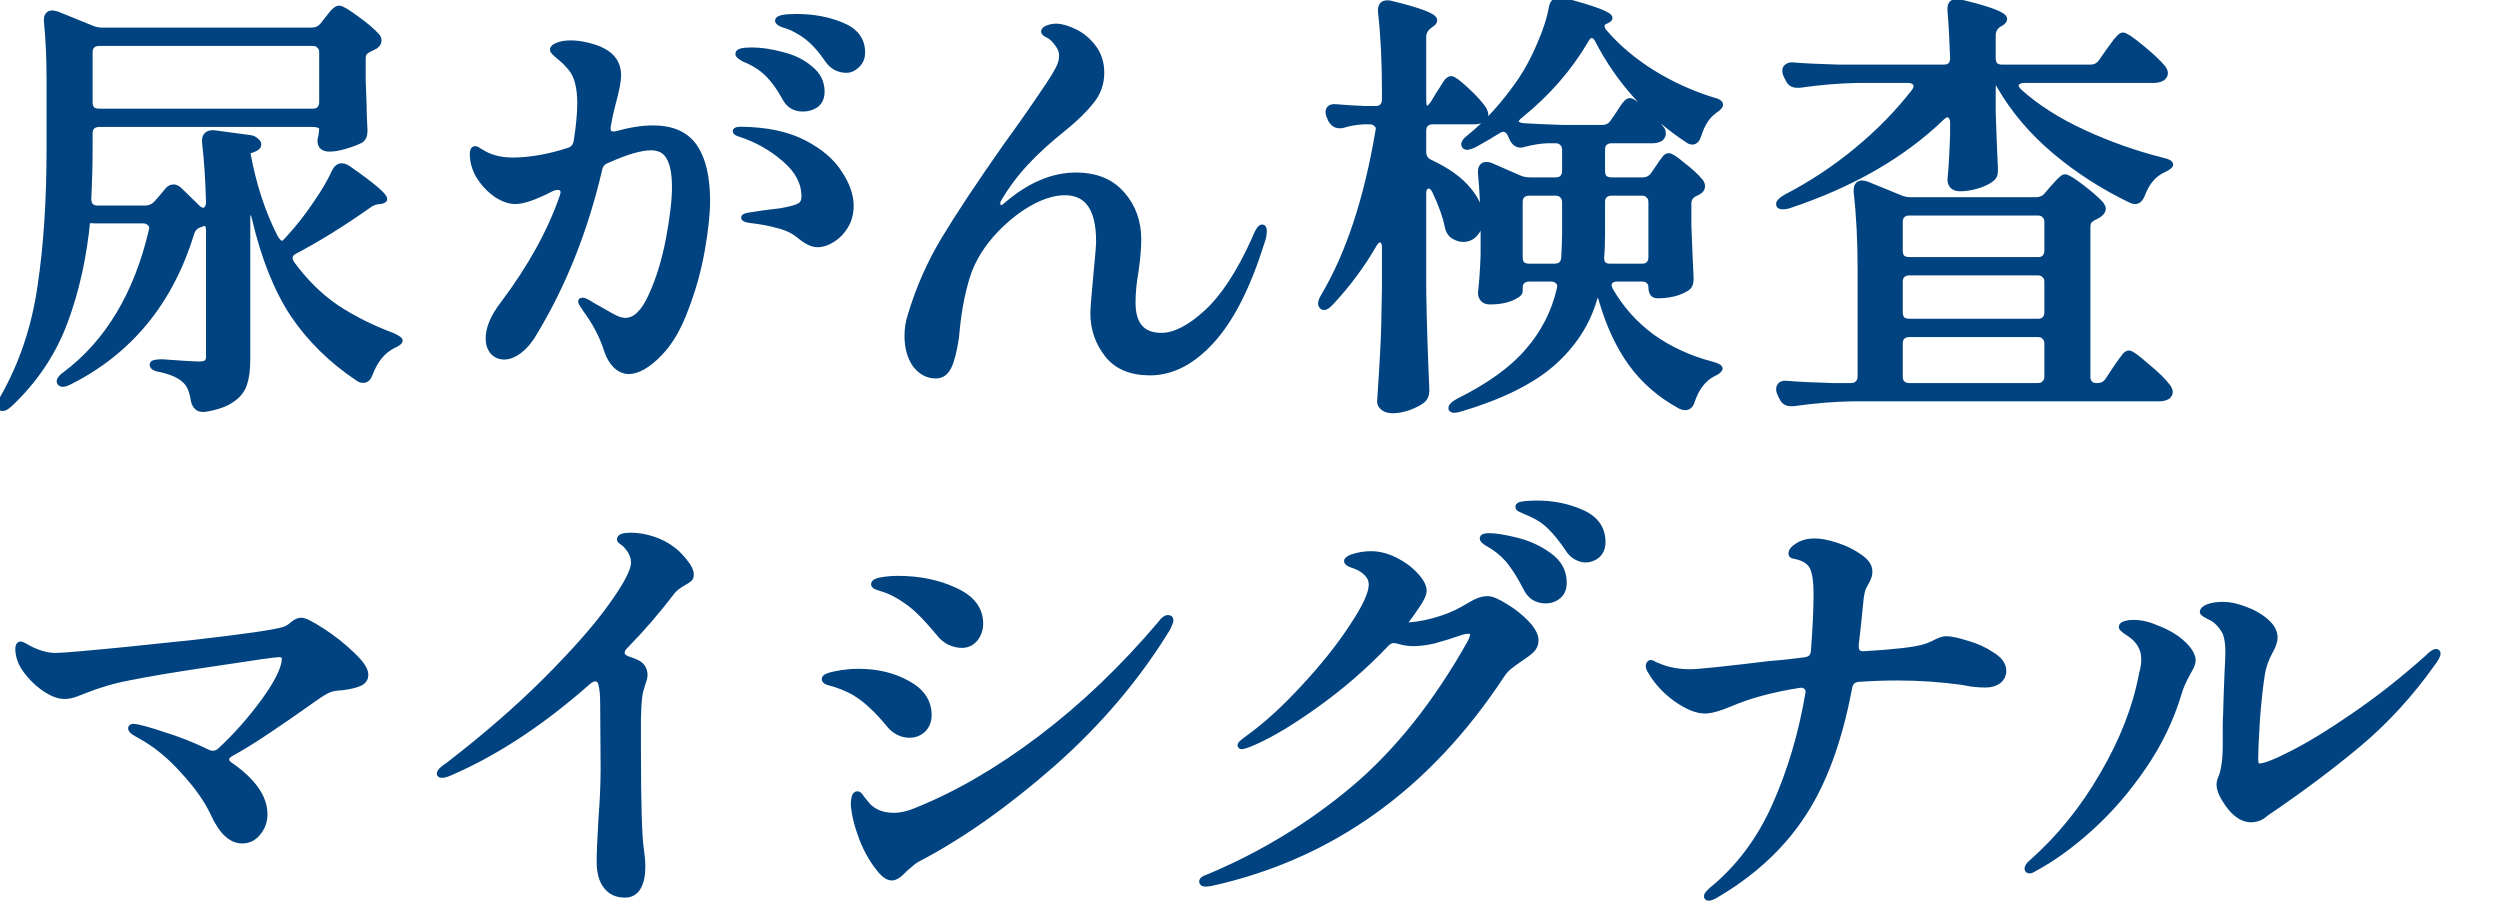 <svg width="440" height="159" viewBox="0 0 440 159" fill="none" xmlns="http://www.w3.org/2000/svg">
<g clip-path="url(#clip0_197_3090)">
<path d="M396.183 144.239C394.943 144.239 393.754 143.567 392.617 142.223C391.273 140.518 390.602 139.149 390.602 138.115C390.602 137.702 390.679 137.34 390.834 137.03C391.403 135.686 391.687 133.748 391.687 131.216V128.348C391.687 127.108 391.713 126.152 391.764 125.48C391.764 124.757 391.842 122.457 391.997 118.581C392.1 116.721 392.152 115.48 392.152 114.86C392.152 112.897 391.868 111.527 391.299 110.752C390.576 109.667 389.775 108.943 388.896 108.582C388.069 108.168 387.656 107.884 387.656 107.729C387.656 107.367 387.992 107.057 388.664 106.799C389.387 106.54 390.266 106.411 391.299 106.411C392.436 106.411 393.728 106.695 395.175 107.264C396.622 107.781 397.836 108.478 398.818 109.357C399.852 110.235 400.369 111.191 400.369 112.225C400.369 112.845 400.11 113.62 399.593 114.55C398.818 115.946 398.327 117.341 398.121 118.736C397.811 120.648 397.526 123.258 397.268 126.565C397.061 129.873 396.958 132.25 396.958 133.697C396.958 134.472 397.19 134.859 397.656 134.859C398.586 134.859 400.55 134.084 403.547 132.534C406.596 130.984 410.213 128.762 414.399 125.868C418.637 122.974 422.9 119.615 427.189 115.791C427.913 115.067 428.429 114.705 428.739 114.705C428.946 114.705 429.05 114.809 429.05 115.015C429.05 115.377 428.714 115.997 428.042 116.876C424.218 122.25 419.903 126.953 415.097 130.984C410.342 134.963 404.916 139.019 398.818 143.154C398.043 143.877 397.165 144.239 396.183 144.239ZM357.27 153.231C356.96 153.231 356.805 153.127 356.805 152.921C356.805 152.559 357.063 152.171 357.58 151.758C362.437 147.469 366.598 142.327 370.06 136.332C373.574 130.338 375.874 124.421 376.959 118.581C377.217 117.703 377.346 116.85 377.346 116.023C377.346 114.214 376.52 112.742 374.866 111.605C373.884 110.985 373.393 110.571 373.393 110.364C373.393 110.106 373.574 109.925 373.936 109.822C374.349 109.667 374.892 109.589 375.564 109.589C376.855 109.589 378.251 109.925 379.749 110.597C381.61 111.32 383.108 112.225 384.245 113.31C385.382 114.395 385.951 115.377 385.951 116.256C385.951 116.721 385.666 117.418 385.098 118.349C384.271 119.847 383.729 121.087 383.47 122.069C382.127 126.565 380.059 130.854 377.269 134.937C374.478 139.019 371.404 142.585 368.044 145.634C364.685 148.683 361.378 151.086 358.122 152.843C357.709 153.102 357.425 153.231 357.27 153.231Z" fill="#004380" stroke="#004380" stroke-width="0.973" stroke-linejoin="round"/>
<path d="M342.541 112.458C343.317 112.458 344.531 112.716 346.185 113.233C347.838 113.698 349.311 114.37 350.603 115.248C351.947 116.075 352.618 117.005 352.618 118.039C352.618 118.814 352.308 119.434 351.688 119.899C351.12 120.313 350.345 120.519 349.363 120.519C348.691 120.519 347.916 120.468 347.037 120.364C346.21 120.209 345.642 120.106 345.332 120.054C341.56 119.537 337.761 119.279 333.937 119.279C331.767 119.279 329.519 119.356 327.193 119.512C326.211 119.563 325.643 120.08 325.488 121.062C323.731 130.415 320.966 137.909 317.194 143.541C313.473 149.174 308.305 153.903 301.69 157.727C301.277 157.934 300.967 158.037 300.76 158.037C300.502 158.037 300.373 157.934 300.373 157.727C300.373 157.52 300.657 157.158 301.225 156.642C305.98 152.766 309.7 147.805 312.388 141.759C315.075 135.712 317.013 129.201 318.201 122.225L318.279 121.837C318.279 121.372 318.124 121.036 317.814 120.829C317.504 120.571 317.09 120.493 316.574 120.597C311.768 121.372 307.763 122.457 304.559 123.852C302.595 124.679 301.096 125.093 300.063 125.093C298.616 125.093 296.91 124.395 294.947 123C293.035 121.604 291.562 120.002 290.528 118.194C290.27 117.832 290.141 117.496 290.141 117.186C290.141 117.083 290.166 116.979 290.218 116.876C290.322 116.721 290.425 116.643 290.528 116.643C290.683 116.643 290.916 116.747 291.226 116.953C291.588 117.109 291.975 117.264 292.389 117.419C293.887 117.987 295.593 118.271 297.505 118.271C298.9 118.271 303.628 117.78 311.69 116.798C313.292 116.695 315.256 116.488 317.581 116.178C318.615 116.075 319.157 115.532 319.209 114.55C319.519 110.52 319.674 107.161 319.674 104.473C319.674 102.458 319.467 100.959 319.054 99.978C318.641 98.996 317.71 98.324 316.263 97.962C316.057 97.91 315.824 97.859 315.566 97.807C315.359 97.755 315.256 97.626 315.256 97.419C315.256 96.954 315.643 96.489 316.418 96.024C317.245 95.507 318.227 95.249 319.364 95.249C320.449 95.249 321.767 95.507 323.317 96.024C324.868 96.541 326.211 97.213 327.348 98.04C328.485 98.815 329.054 99.667 329.054 100.598C329.054 101.114 328.899 101.657 328.589 102.225C328.485 102.432 328.278 102.82 327.968 103.388C327.71 103.957 327.529 104.913 327.426 106.256C327.116 109.409 326.857 111.812 326.651 113.465V113.775C326.651 114.757 327.167 115.196 328.201 115.093C333.524 114.783 337.038 114.37 338.743 113.853C339.415 113.646 340.087 113.362 340.759 113C341.482 112.638 342.076 112.458 342.541 112.458Z" fill="#004380" stroke="#004380" stroke-width="0.973" stroke-linejoin="round"/>
<path d="M270.529 88.584C273.371 88.584 276.006 89.127 278.435 90.212C280.864 91.297 282.079 93.028 282.079 95.405C282.079 96.387 281.769 97.162 281.148 97.731C280.528 98.248 279.831 98.506 279.055 98.506C278.487 98.506 277.893 98.325 277.273 97.963C276.704 97.602 276.239 97.111 275.877 96.491C274.74 94.837 273.733 93.597 272.854 92.77C272.027 91.891 270.942 91.142 269.599 90.522C269.133 90.315 268.72 90.134 268.358 89.979C267.997 89.824 267.712 89.695 267.506 89.592C267.299 89.488 267.195 89.359 267.195 89.204C267.195 88.946 267.48 88.791 268.048 88.739C268.668 88.636 269.495 88.584 270.529 88.584ZM262.079 94.32C263.165 94.32 264.767 94.579 266.885 95.095C269.004 95.612 270.916 96.491 272.622 97.731C274.379 98.971 275.257 100.573 275.257 102.537C275.257 103.622 274.921 104.423 274.249 104.94C273.629 105.457 272.88 105.715 272.001 105.715C271.278 105.715 270.606 105.534 269.986 105.172C269.366 104.759 268.875 104.165 268.513 103.39C267.635 101.684 266.782 100.289 265.955 99.204C265.128 98.067 264.043 97.059 262.7 96.18C262.39 95.974 262.002 95.741 261.537 95.483C261.123 95.173 260.917 94.94 260.917 94.785C260.917 94.475 261.304 94.32 262.079 94.32ZM261.847 105.405C262.519 105.405 263.552 105.844 264.948 106.723C266.343 107.55 267.583 108.531 268.668 109.668C269.754 110.805 270.296 111.813 270.296 112.691C270.296 113.363 270.064 113.932 269.599 114.397C269.185 114.81 268.539 115.301 267.661 115.87C266.834 116.438 266.162 116.929 265.645 117.342C265.18 117.704 264.741 118.195 264.327 118.815C251.305 138.608 234.2 150.829 213.012 155.48L212.159 155.558C211.746 155.558 211.539 155.429 211.539 155.17C211.539 154.86 211.875 154.602 212.547 154.395C221.952 150.468 230.479 145.3 238.127 138.892C245.827 132.432 252.7 123.828 258.746 113.079C259.056 112.459 259.211 111.994 259.211 111.684C259.211 111.27 258.953 111.064 258.436 111.064C258.074 111.064 257.713 111.115 257.351 111.219C255.387 111.89 253.734 112.407 252.39 112.769C251.046 113.079 249.806 113.234 248.669 113.234C247.894 113.234 247.067 113.105 246.189 112.846C245.775 112.743 245.491 112.691 245.336 112.691C244.819 112.691 244.354 112.924 243.941 113.389C240.168 117.368 235.982 120.986 231.383 124.241C226.836 127.497 222.934 129.771 219.678 131.063C219.058 131.269 218.696 131.373 218.593 131.373C218.386 131.373 218.283 131.295 218.283 131.14C218.283 130.985 218.671 130.623 219.446 130.055C222.701 127.73 226.035 124.706 229.445 120.986C232.908 117.265 235.75 113.699 237.972 110.288C240.246 106.878 241.383 104.423 241.383 102.924C241.383 102.098 241.073 101.4 240.453 100.831C239.832 100.211 239.006 99.746 237.972 99.436C237.352 99.23 237.042 98.997 237.042 98.739C237.042 98.532 237.352 98.299 237.972 98.041C239.057 97.679 240.168 97.498 241.305 97.498C242.7 97.498 244.122 97.86 245.569 98.584C247.016 99.307 248.204 100.186 249.134 101.219C250.116 102.253 250.607 103.183 250.607 104.01C250.607 104.423 250.349 105.069 249.832 105.948C249.677 106.206 249.47 106.516 249.212 106.878C248.953 107.239 248.669 107.653 248.359 108.118C247.842 108.79 247.377 109.436 246.964 110.056H247.041C248.592 110.056 250.323 109.798 252.235 109.281C254.199 108.764 255.956 108.066 257.506 107.188C258.695 106.464 259.547 105.999 260.064 105.793C260.632 105.534 261.227 105.405 261.847 105.405Z" fill="#004380" stroke="#004380" stroke-width="0.973" stroke-linejoin="round"/>
<path d="M169.294 113.544C168.571 113.544 167.822 113.363 167.046 113.001C166.323 112.588 165.806 112.174 165.496 111.761C163.997 109.952 162.757 108.583 161.775 107.653C160.845 106.722 159.657 105.818 158.21 104.94C157.228 104.371 156.401 103.983 155.729 103.777C155.057 103.57 154.67 103.441 154.566 103.389C154.05 103.234 153.791 103.053 153.791 102.847C153.791 102.485 154.256 102.226 155.186 102.071C156.117 101.916 157.073 101.839 158.055 101.839C161.827 101.839 165.186 102.537 168.132 103.932C171.077 105.275 172.55 107.213 172.55 109.746C172.55 110.779 172.24 111.683 171.62 112.459C171 113.182 170.225 113.544 169.294 113.544ZM156.969 154.472C156.401 154.472 155.807 154.136 155.186 153.464C153.739 151.811 152.577 149.847 151.698 147.573C150.82 145.248 150.329 143.232 150.225 141.527C150.225 141.062 150.277 140.649 150.38 140.287C150.484 139.925 150.665 139.744 150.923 139.744C151.13 139.744 151.388 140.003 151.698 140.519C152.06 140.984 152.422 141.424 152.783 141.837C153.92 142.974 155.419 143.542 157.279 143.542C158.52 143.542 159.812 143.258 161.155 142.69C168.39 139.796 175.728 135.532 183.17 129.9C190.611 124.267 197.639 117.549 204.254 109.746C204.719 109.074 205.158 108.738 205.572 108.738C205.882 108.738 206.037 108.867 206.037 109.125C206.037 109.384 205.856 109.875 205.494 110.598C200.223 119.228 193.531 127.135 185.418 134.318C177.304 141.45 169.424 147.031 161.775 151.062C161.31 151.268 160.819 151.604 160.302 152.069C159.837 152.483 159.501 152.767 159.295 152.922C158.365 153.955 157.589 154.472 156.969 154.472ZM160.07 129.357C159.398 129.357 158.752 129.202 158.132 128.892C157.512 128.582 156.995 128.168 156.582 127.652C155.341 126.153 154.282 125.016 153.404 124.241C152.577 123.414 151.569 122.639 150.38 121.915C149.037 121.14 147.461 120.52 145.652 120.055C145.29 119.9 145.109 119.719 145.109 119.512C145.109 119.151 145.807 118.841 147.202 118.582C148.598 118.324 149.89 118.195 151.078 118.195C154.385 118.195 157.279 118.892 159.76 120.288C162.24 121.631 163.481 123.492 163.481 125.869C163.481 126.902 163.145 127.755 162.473 128.427C161.801 129.047 161 129.357 160.07 129.357Z" fill="#004380" stroke="#004380" stroke-width="0.973" stroke-linejoin="round"/>
<path d="M118.52 96.799C119.296 97.419 119.993 98.143 120.613 98.97C121.285 99.796 121.621 100.52 121.621 101.14C121.621 101.502 121.518 101.76 121.311 101.915C121.156 102.07 120.846 102.277 120.381 102.535C119.451 103.052 118.779 103.569 118.365 104.086C115.73 107.548 112.939 110.778 109.994 113.775C109.632 114.137 109.451 114.525 109.451 114.938C109.451 115.351 109.761 115.687 110.381 115.946C111.156 116.204 111.751 116.437 112.164 116.643C113.043 117.108 113.482 117.832 113.482 118.814C113.482 119.176 113.353 119.692 113.094 120.364C113.043 120.519 112.913 120.958 112.707 121.682C112.552 122.405 112.448 123.284 112.397 124.317C112.397 124.679 112.371 125.403 112.319 126.488C112.319 127.573 112.319 129.278 112.319 131.604C112.319 141.526 112.5 147.546 112.862 149.665C113.017 150.75 113.094 151.706 113.094 152.533C113.094 154.084 112.836 155.298 112.319 156.176C111.802 157.055 111.027 157.494 109.994 157.494C108.547 157.494 107.436 156.977 106.66 155.944C105.885 154.962 105.498 153.515 105.498 151.603C105.498 150.259 105.601 147.779 105.808 144.161C106.066 140.906 106.195 137.909 106.195 135.17L106.118 123.775C106.118 122.379 106.014 121.268 105.808 120.442C105.653 119.77 105.291 119.434 104.723 119.434C104.412 119.434 104.025 119.615 103.56 119.977C95.498 127.108 87.436 132.431 79.375 135.945C78.703 136.255 78.186 136.41 77.825 136.41C77.514 136.41 77.359 136.332 77.359 136.177C77.359 135.816 77.876 135.299 78.91 134.627C85.421 129.614 91.157 124.627 96.118 119.666C101.079 114.705 104.878 110.39 107.513 106.721C110.2 103.001 111.544 100.442 111.544 99.047C111.544 97.962 111.079 96.928 110.149 95.947C109.89 95.688 109.632 95.481 109.373 95.326C109.167 95.171 109.063 95.042 109.063 94.939C109.063 94.474 109.709 94.241 111.001 94.241C112.242 94.241 113.508 94.448 114.8 94.861C116.143 95.275 117.383 95.921 118.52 96.799Z" fill="#004380" stroke="#004380" stroke-width="0.973" stroke-linejoin="round"/>
<path d="M53.022 109.202C53.591 109.202 54.831 109.822 56.743 111.063C58.655 112.303 60.386 113.672 61.937 115.171C63.539 116.67 64.34 117.858 64.34 118.737C64.34 119.46 63.978 119.977 63.255 120.287C62.531 120.597 61.549 120.83 60.309 120.985C59.327 121.036 58.552 121.165 57.983 121.372C57.415 121.579 56.511 122.121 55.27 123C52.738 124.809 50.129 126.617 47.441 128.426C44.754 130.235 42.506 131.63 40.697 132.612C40.129 132.922 39.845 133.258 39.845 133.62C39.845 134.033 40.103 134.395 40.62 134.705C44.599 137.495 46.589 140.364 46.589 143.309C46.589 144.549 46.201 145.635 45.426 146.565C44.702 147.495 43.772 147.96 42.635 147.96C40.672 147.96 38.966 146.358 37.519 143.154C36.434 140.829 34.703 138.374 32.326 135.79C30 133.155 27.494 131.087 24.807 129.589C24.238 129.279 23.799 129.02 23.489 128.814C23.179 128.555 23.024 128.349 23.024 128.194C23.024 127.987 23.179 127.883 23.489 127.883C24.316 127.935 26.047 128.4 28.682 129.279C31.37 130.106 33.979 131.139 36.511 132.379C36.822 132.534 37.132 132.612 37.442 132.612C37.959 132.612 38.398 132.431 38.76 132.069C41.55 129.485 44.134 126.566 46.511 123.31C48.888 120.003 50.077 117.548 50.077 115.946C50.077 115.429 49.741 115.171 49.069 115.171C48.449 115.171 44.78 115.688 38.062 116.721C31.344 117.703 26.202 118.556 22.636 119.279C20.104 119.744 17.468 120.519 14.73 121.605C14.575 121.656 14.109 121.837 13.334 122.147C12.611 122.406 11.965 122.535 11.396 122.535C10.415 122.535 9.355 122.173 8.218 121.45C7.081 120.726 6.074 119.848 5.195 118.814C4.317 117.781 3.748 116.85 3.49 116.024C3.283 115.352 3.18 114.757 3.18 114.241C3.18 113.672 3.335 113.388 3.645 113.388C3.8 113.388 4.317 113.646 5.195 114.163C6.849 114.99 8.373 115.403 9.769 115.403C10.492 115.403 11.991 115.3 14.264 115.093C19.07 114.68 25.763 114.008 34.341 113.078C42.971 112.096 48.165 111.347 49.922 110.83C50.542 110.623 51.059 110.313 51.472 109.9C52.041 109.435 52.557 109.202 53.022 109.202Z" fill="#004380" stroke="#004380" stroke-width="0.973" stroke-linejoin="round"/>
<path d="M367.89 11.861C368.717 11.861 369.363 11.525 369.828 10.854L371.068 9.071C371.326 8.709 371.61 8.322 371.921 7.908C372.231 7.443 372.541 7.055 372.851 6.745C373.161 6.384 373.419 6.203 373.626 6.203C374.039 6.203 375.125 6.926 376.882 8.373C378.639 9.82 379.905 11.009 380.68 11.939C380.938 12.301 381.067 12.611 381.067 12.869C381.067 13.179 380.912 13.463 380.602 13.722C380.189 13.98 379.672 14.109 379.052 14.109H356.262C355.797 14.109 355.435 14.213 355.177 14.419C354.919 14.575 354.79 14.781 354.79 15.04C354.79 15.35 354.996 15.711 355.41 16.125C358.459 18.864 362.231 21.267 366.727 23.334C371.223 25.401 375.822 27.029 380.525 28.217C381.507 28.424 381.998 28.682 381.998 28.992C381.946 29.147 381.791 29.302 381.533 29.457C381.326 29.613 381.042 29.768 380.68 29.923C379.026 30.698 377.812 32.145 377.037 34.264C376.727 35.039 376.313 35.426 375.796 35.426C375.538 35.426 375.254 35.349 374.944 35.194C370.034 32.816 365.59 29.948 361.611 26.589C357.632 23.23 354.428 19.458 351.999 15.272C351.586 14.497 351.275 14.109 351.069 14.109C350.862 14.109 350.759 14.652 350.759 15.737V19.846C350.914 24.29 351.043 27.571 351.146 29.69V30.155C351.146 30.775 350.914 31.24 350.449 31.55C349.829 32.016 349.002 32.403 347.968 32.713C346.935 33.023 345.927 33.178 344.945 33.178C344.377 33.178 343.937 33.023 343.627 32.713C343.369 32.403 343.24 32.041 343.24 31.628C343.446 29.561 343.601 26.874 343.705 23.566V21.551C343.705 21.137 343.601 20.802 343.395 20.543C343.24 20.285 343.033 20.156 342.775 20.156C342.464 20.156 342.129 20.337 341.767 20.698C334.842 27.365 325.85 32.532 314.791 36.201C314.533 36.305 314.197 36.356 313.784 36.356C313.37 36.356 313.138 36.253 313.086 36.046V35.891C313.086 35.581 313.474 35.194 314.249 34.729C318.745 32.403 322.93 29.638 326.806 26.434C330.682 23.23 334.041 19.794 336.883 16.125C337.142 15.763 337.271 15.453 337.271 15.195C337.271 14.884 337.142 14.626 336.883 14.419C336.625 14.213 336.263 14.109 335.798 14.109H326.961C323.809 14.161 320.398 14.445 316.729 14.962H316.264C315.541 14.962 315.024 14.626 314.714 13.954L314.404 13.334C314.249 13.024 314.171 12.714 314.171 12.404C314.171 12.094 314.3 11.861 314.559 11.706C314.817 11.5 315.179 11.422 315.644 11.474C317.401 11.629 320.062 11.758 323.628 11.861H342.077C343.162 11.861 343.705 11.319 343.705 10.234C343.601 7.03 343.446 4.213 343.24 1.784V1.474C343.24 0.699 343.627 0.312 344.402 0.312C344.661 0.312 344.867 0.337 345.022 0.389C350.19 1.629 352.774 2.611 352.774 3.335C352.774 3.593 352.567 3.851 352.154 4.11L351.844 4.265C351.12 4.73 350.759 5.402 350.759 6.28V10.234C350.759 10.75 350.888 11.164 351.146 11.474C351.456 11.732 351.87 11.861 352.387 11.861H367.89ZM358.278 35.194C359.156 35.194 359.828 34.884 360.293 34.264L361.223 33.178C361.43 32.972 361.688 32.687 361.999 32.326C362.36 31.912 362.644 31.628 362.851 31.473C363.058 31.266 363.265 31.163 363.471 31.163C363.833 31.163 364.763 31.731 366.262 32.868C367.761 34.005 368.923 35.013 369.75 35.891C370.008 36.253 370.138 36.537 370.138 36.744C370.138 37.106 369.879 37.468 369.363 37.829L368.82 38.139C368.355 38.346 367.993 38.579 367.735 38.837C367.528 39.095 367.425 39.457 367.425 39.922V66.278C367.425 66.794 367.554 67.182 367.812 67.44C368.071 67.75 368.432 67.905 368.897 67.905H369.13C369.957 67.905 370.603 67.544 371.068 66.82L372.231 65.037C372.437 64.727 372.722 64.314 373.083 63.797C373.497 63.229 373.807 62.815 374.013 62.557C374.272 62.298 374.504 62.169 374.711 62.169C375.073 62.169 376.106 62.919 377.812 64.417C379.569 65.864 380.809 67.079 381.533 68.06C381.791 68.422 381.92 68.732 381.92 68.991C381.92 69.249 381.791 69.507 381.533 69.766C381.119 70.024 380.602 70.153 379.982 70.153H325.876C322.724 70.205 319.313 70.489 315.644 71.006H315.179C314.455 71.006 313.939 70.67 313.629 69.998L313.319 69.378C313.163 69.068 313.086 68.784 313.086 68.525C313.086 68.164 313.215 67.88 313.474 67.673C313.732 67.518 314.094 67.466 314.559 67.518C316.367 67.673 319.029 67.802 322.543 67.905H325.799C326.315 67.905 326.703 67.75 326.961 67.44C327.271 67.182 327.426 66.794 327.426 66.278V47.441C327.426 42.377 327.194 37.829 326.729 33.798V33.488C326.729 32.661 327.065 32.248 327.736 32.248C327.84 32.248 328.098 32.3 328.512 32.403L334.403 34.806C334.971 35.065 335.617 35.194 336.341 35.194H358.278ZM358.665 45.736C359.182 45.736 359.57 45.607 359.828 45.348C360.138 45.038 360.293 44.625 360.293 44.108V39.069C360.293 38.553 360.138 38.165 359.828 37.907C359.57 37.597 359.182 37.442 358.665 37.442H336.031C335.514 37.442 335.1 37.597 334.79 37.907C334.532 38.165 334.403 38.553 334.403 39.069V44.108C334.403 44.625 334.532 45.038 334.79 45.348C335.1 45.607 335.514 45.736 336.031 45.736H358.665ZM334.403 54.96C334.403 55.477 334.532 55.89 334.79 56.2C335.1 56.459 335.514 56.588 336.031 56.588H358.665C359.182 56.588 359.57 56.459 359.828 56.2C360.138 55.89 360.293 55.477 360.293 54.96V49.612C360.293 49.095 360.138 48.707 359.828 48.449C359.57 48.139 359.182 47.984 358.665 47.984H336.031C335.514 47.984 335.1 48.139 334.79 48.449C334.532 48.707 334.403 49.095 334.403 49.612V54.96ZM360.293 60.464C360.293 59.947 360.138 59.559 359.828 59.301C359.57 58.991 359.182 58.836 358.665 58.836H336.031C335.514 58.836 335.1 58.991 334.79 59.301C334.532 59.559 334.403 59.947 334.403 60.464V66.278C334.403 66.794 334.532 67.182 334.79 67.44C335.1 67.75 335.514 67.905 336.031 67.905H358.665C359.182 67.905 359.57 67.75 359.828 67.44C360.138 67.182 360.293 66.794 360.293 66.278V60.464Z" fill="#004380" stroke="#004380" stroke-width="0.973" stroke-linejoin="round"/>
<path d="M281.226 7.131C280.916 6.511 280.554 6.201 280.141 6.201C279.779 6.201 279.443 6.486 279.133 7.054C276.188 12.067 272.338 16.485 267.583 20.309C267.067 20.723 266.808 21.084 266.808 21.394C266.808 21.808 267.248 22.066 268.126 22.17C269.728 22.273 272.079 22.376 275.18 22.48H282.001C282.828 22.48 283.474 22.118 283.939 21.394L284.792 20.154C284.999 19.844 285.231 19.482 285.49 19.069C285.8 18.604 286.058 18.268 286.265 18.061C286.472 17.855 286.678 17.751 286.885 17.751C287.247 17.751 288.099 18.345 289.443 19.534C290.787 20.723 291.768 21.756 292.389 22.635C292.595 22.841 292.699 23.126 292.699 23.487C292.699 23.797 292.569 24.082 292.311 24.34C291.898 24.598 291.407 24.728 290.838 24.728H283.629C283.112 24.728 282.699 24.883 282.389 25.193C282.131 25.451 282.001 25.839 282.001 26.355V30.076C282.001 30.593 282.131 31.006 282.389 31.316C282.699 31.575 283.112 31.704 283.629 31.704H289.133C289.96 31.704 290.606 31.342 291.071 30.619L291.768 29.611C291.923 29.353 292.13 29.043 292.389 28.681C292.699 28.267 292.931 27.957 293.086 27.751C293.293 27.544 293.5 27.441 293.706 27.441C294.068 27.441 294.895 27.983 296.187 29.069C297.53 30.102 298.564 31.058 299.288 31.937C299.494 32.195 299.598 32.479 299.598 32.789C299.598 33.203 299.365 33.539 298.9 33.797L298.59 33.952C297.66 34.314 297.195 34.934 297.195 35.812V39.688C297.35 43.771 297.479 46.82 297.582 48.835V49.223C297.582 49.946 297.324 50.463 296.807 50.773C295.463 51.6 293.758 52.013 291.691 52.013C290.967 52.013 290.606 51.522 290.606 50.54C290.606 50.075 290.451 49.714 290.141 49.455C289.882 49.197 289.495 49.068 288.978 49.068H284.559C284.146 49.068 283.81 49.171 283.552 49.378C283.293 49.584 283.164 49.843 283.164 50.153C283.164 50.411 283.242 50.695 283.397 51.005C285.205 54.209 287.634 56.948 290.683 59.222C293.784 61.444 297.298 63.072 301.225 64.106C302.207 64.364 302.698 64.623 302.698 64.881C302.647 65.036 302.517 65.191 302.311 65.346C302.104 65.501 301.82 65.656 301.458 65.811C299.804 66.689 298.59 68.266 297.815 70.54C297.608 71.315 297.195 71.702 296.574 71.702C296.316 71.702 296.032 71.625 295.722 71.47C292.208 69.558 289.34 67.077 287.118 64.028C284.895 60.979 283.138 57.207 281.846 52.711C281.64 52.039 281.433 51.703 281.226 51.703C280.968 51.703 280.761 52.013 280.606 52.633C279.366 56.922 276.911 60.695 273.242 63.951C269.573 67.155 264.199 69.816 257.119 71.935C256.137 72.245 255.569 72.245 255.413 71.935V71.78C255.413 71.47 255.827 71.082 256.654 70.617C262.08 67.93 266.162 64.984 268.901 61.78C271.692 58.576 273.552 54.933 274.482 50.85L274.56 50.385C274.56 49.972 274.405 49.662 274.095 49.455C273.836 49.197 273.475 49.068 273.01 49.068H269.134C268.617 49.068 268.204 49.223 267.894 49.533C267.635 49.791 267.506 50.179 267.506 50.695V51.316C267.506 51.626 266.989 52.013 265.956 52.478C264.922 52.892 263.682 53.098 262.235 53.098C261.666 53.098 261.253 52.943 260.995 52.633C260.736 52.323 260.607 51.962 260.607 51.548C260.814 49.791 260.969 47.595 261.072 44.959V40.851C261.072 37.13 260.917 33.694 260.607 30.541V30.231C260.607 29.404 260.943 28.991 261.615 28.991C261.925 28.991 262.183 29.043 262.39 29.146L267.351 31.316C267.919 31.575 268.565 31.704 269.289 31.704H273.785C274.302 31.704 274.689 31.575 274.948 31.316C275.258 31.006 275.413 30.593 275.413 30.076V26.355C275.413 25.839 275.258 25.451 274.948 25.193C274.689 24.883 274.302 24.728 273.785 24.728H272.312C271.072 24.779 269.754 24.986 268.359 25.348C268.049 25.451 267.816 25.503 267.661 25.503C267.041 25.503 266.55 25.167 266.188 24.495L265.801 23.642C265.491 23.022 265.077 22.712 264.56 22.712C264.302 22.712 263.966 22.841 263.553 23.1C262.674 23.668 261.305 24.469 259.444 25.503C258.979 25.709 258.592 25.839 258.282 25.89C258.023 25.89 257.842 25.813 257.739 25.658L257.661 25.425C257.661 25.064 257.972 24.65 258.592 24.185C261.796 21.601 264.819 18.242 267.661 14.108C268.901 12.248 270.012 10.155 270.994 7.829C272.028 5.504 272.725 3.333 273.087 1.318C273.242 0.439 273.707 0 274.482 0C274.741 0 274.947 0.026 275.103 0.078C280.58 1.524 283.319 2.558 283.319 3.178C283.319 3.333 283.087 3.514 282.622 3.721C282.156 3.876 281.924 4.16 281.924 4.573C281.924 4.987 282.105 5.374 282.467 5.736C284.74 8.372 287.531 10.723 290.838 12.79C294.197 14.857 297.711 16.459 301.38 17.596C302.311 17.803 302.776 18.087 302.776 18.449C302.724 18.655 302.543 18.888 302.233 19.146C301.923 19.353 301.716 19.508 301.613 19.611C300.476 20.438 299.598 21.808 298.977 23.72C298.719 24.547 298.357 24.96 297.892 24.96C297.582 24.96 297.298 24.857 297.04 24.65C293.732 22.48 290.709 19.896 287.97 16.898C285.283 13.901 283.035 10.646 281.226 7.131ZM255.801 41.548C255.233 41.187 254.871 40.567 254.716 39.688C254.406 38.086 253.682 36.071 252.545 33.642C252.235 33.022 251.874 32.712 251.46 32.712C250.84 32.712 250.53 33.177 250.53 34.107V51.393C250.633 57.026 250.814 62.71 251.073 68.447V68.834C251.073 69.506 250.84 70.049 250.375 70.462C249.755 70.927 248.954 71.341 247.972 71.702C246.99 72.064 246.034 72.245 245.104 72.245C244.432 72.245 243.889 72.09 243.476 71.78C243.063 71.47 242.856 71.108 242.856 70.695C243.063 67.646 243.243 64.7 243.399 61.858C243.554 58.964 243.657 55.191 243.709 50.54V43.564C243.709 43.099 243.631 42.763 243.476 42.556C243.321 42.298 243.14 42.169 242.933 42.169C242.52 42.169 242.158 42.453 241.848 43.021C239.729 46.69 237.197 50.101 234.252 53.253C233.528 54.029 233.011 54.261 232.701 53.951C232.546 53.796 232.469 53.615 232.469 53.408C232.469 53.098 232.624 52.685 232.934 52.168C237.326 44.778 240.53 35.115 242.546 23.177L242.623 22.712C242.623 22.299 242.468 21.989 242.158 21.782C241.9 21.524 241.538 21.394 241.073 21.394H239.91C238.515 21.498 237.352 21.704 236.422 22.015C236.267 22.066 236.034 22.092 235.724 22.092C235.156 22.092 234.665 21.782 234.252 21.162L234.019 20.619C233.864 20.309 233.787 19.999 233.787 19.689C233.787 19.017 234.277 18.733 235.259 18.836C236.396 18.94 238.05 19.043 240.22 19.146H242.081C242.598 19.146 242.985 19.017 243.243 18.759C243.554 18.449 243.709 18.035 243.709 17.519V15.968C243.709 10.801 243.476 6.175 243.011 2.093V1.783C243.011 0.956 243.399 0.543 244.174 0.543C244.432 0.543 244.639 0.568 244.794 0.62C249.91 1.86 252.468 2.842 252.468 3.566C252.468 3.824 252.261 4.082 251.848 4.341L251.538 4.573C250.866 5.09 250.53 5.736 250.53 6.511V17.519C250.53 18.035 250.582 18.449 250.685 18.759C250.788 19.017 250.918 19.146 251.073 19.146C251.434 19.146 251.848 18.785 252.313 18.061L253.243 16.511C253.398 16.304 253.631 15.942 253.941 15.426C254.251 14.909 254.509 14.521 254.716 14.263C254.974 14.005 255.207 13.875 255.413 13.875C255.775 13.875 256.654 14.521 258.049 15.813C259.444 17.105 260.478 18.242 261.15 19.224C261.356 19.637 261.46 19.947 261.46 20.154C261.46 20.464 261.305 20.748 260.995 21.007C260.581 21.265 260.09 21.394 259.522 21.394H252.158C251.641 21.394 251.228 21.549 250.918 21.86C250.659 22.118 250.53 22.506 250.53 23.022V26.743C250.53 27.622 250.943 28.242 251.77 28.603C254.819 30.05 257.041 31.652 258.437 33.409C259.884 35.115 260.607 36.768 260.607 38.37C260.607 39.456 260.297 40.36 259.677 41.083C259.108 41.755 258.385 42.091 257.506 42.091C256.938 42.091 256.37 41.91 255.801 41.548ZM275.413 35.58C275.413 35.063 275.258 34.675 274.948 34.417C274.689 34.107 274.302 33.952 273.785 33.952H269.134C268.617 33.952 268.204 34.107 267.894 34.417C267.635 34.675 267.506 35.063 267.506 35.58V45.269C267.506 45.786 267.635 46.2 267.894 46.51C268.204 46.768 268.617 46.897 269.134 46.897H273.552C274.586 46.897 275.154 46.406 275.258 45.424C275.361 43.564 275.413 42.143 275.413 41.161V35.58ZM283.629 33.952C283.112 33.952 282.699 34.107 282.389 34.417C282.131 34.675 282.001 35.063 282.001 35.58V41.083C282.001 42.892 281.95 44.262 281.846 45.192V45.424C281.846 46.406 282.363 46.897 283.397 46.897H288.978C289.495 46.897 289.882 46.768 290.141 46.51C290.451 46.2 290.606 45.786 290.606 45.269V35.58C290.606 35.063 290.451 34.675 290.141 34.417C289.882 34.107 289.495 33.952 288.978 33.952H283.629Z" fill="#004380" stroke="#004380" stroke-width="0.973" stroke-linejoin="round"/>
<path d="M222.158 39.999C222.364 39.999 222.468 40.205 222.468 40.619C222.468 41.291 222.338 41.962 222.08 42.634C219.651 50.386 216.731 56.148 213.321 59.92C209.91 63.693 206.267 65.579 202.391 65.579C199.032 65.579 196.526 64.519 194.872 62.401C193.218 60.282 192.391 57.853 192.391 55.114C192.391 54.391 192.572 52.091 192.934 48.215C193.244 45.115 193.399 43.203 193.399 42.479C193.399 36.743 191.41 33.875 187.43 33.875C185.622 33.875 183.658 34.443 181.539 35.58C179.42 36.717 177.353 38.319 175.338 40.386C172.857 42.97 171.152 45.735 170.222 48.68C169.343 51.574 168.749 54.649 168.439 57.905L168.284 59.455C167.922 61.832 167.483 63.538 166.966 64.571C166.449 65.605 165.7 66.121 164.718 66.121C163.271 66.121 162.057 65.475 161.075 64.184C160.145 62.84 159.68 61.16 159.68 59.145C159.68 57.853 159.861 56.665 160.222 55.579C161.618 50.877 163.581 46.407 166.114 42.169C168.697 37.88 172.366 32.35 177.121 25.581C179.498 22.325 182.004 18.733 184.64 14.806C185.363 13.721 185.906 12.816 186.268 12.093C186.681 11.318 186.888 10.543 186.888 9.767C186.888 9.096 186.655 8.45 186.19 7.83C185.622 7.003 185.053 6.46 184.485 6.202C183.968 5.943 183.71 5.737 183.71 5.582C183.71 5.323 183.916 5.116 184.33 4.961C184.795 4.755 185.312 4.651 185.88 4.651C186.759 4.651 187.844 4.961 189.136 5.582C190.428 6.202 191.539 7.132 192.469 8.372C193.399 9.612 193.864 11.085 193.864 12.79C193.864 14.703 193.27 16.382 192.081 17.829C190.944 19.276 189.394 20.8 187.43 22.402C184.64 24.625 182.314 26.743 180.454 28.759C178.645 30.723 177.043 32.893 175.648 35.27V35.348C175.596 35.399 175.57 35.529 175.57 35.735C175.57 36.304 175.777 36.588 176.191 36.588C176.397 36.588 176.63 36.485 176.888 36.278C181.022 32.66 185.182 30.852 189.368 30.852C192.882 30.852 195.595 31.963 197.507 34.185C199.42 36.355 200.376 39.017 200.376 42.169C200.376 43.564 200.221 45.399 199.91 47.673C199.549 49.636 199.368 51.497 199.368 53.254C199.368 57.13 201.047 59.068 204.406 59.068C206.732 59.068 209.367 57.724 212.313 55.037C215.31 52.298 218.127 48.009 220.762 42.169C220.866 41.962 220.995 41.652 221.15 41.239C221.357 40.825 221.537 40.515 221.692 40.309C221.847 40.102 222.003 39.999 222.158 39.999Z" fill="#004380" stroke="#004380" stroke-width="0.973" stroke-linejoin="round"/>
<path d="M140.224 2.947C143.118 2.947 145.753 3.438 148.13 4.42C150.559 5.402 151.773 7.004 151.773 9.226C151.773 10.156 151.463 10.906 150.843 11.474C150.275 12.043 149.655 12.327 148.983 12.327C147.588 12.327 146.477 11.732 145.65 10.544C144.668 9.097 143.712 7.96 142.782 7.133C141.903 6.306 140.766 5.557 139.371 4.885C139.009 4.73 138.492 4.549 137.821 4.343C137.2 4.084 136.89 3.852 136.89 3.645C136.89 3.18 138.001 2.947 140.224 2.947ZM114.953 22.559C118.312 22.559 120.741 23.644 122.24 25.814C123.739 27.985 124.488 31.163 124.488 35.349C124.488 37.623 124.178 40.517 123.558 44.031C122.938 47.545 121.982 50.981 120.69 54.34C119.449 57.699 117.925 60.309 116.116 62.169C115.134 63.203 114.152 64.004 113.171 64.572C112.24 65.089 111.414 65.348 110.69 65.348C109.863 65.348 109.088 65.012 108.365 64.34C107.693 63.668 107.176 62.79 106.814 61.704C106.039 59.224 104.773 56.795 103.016 54.418C102.913 54.211 102.758 53.979 102.551 53.72C102.344 53.41 102.241 53.178 102.241 53.023C102.241 52.919 102.344 52.867 102.551 52.867C102.809 52.867 103.378 53.152 104.256 53.72C104.36 53.772 104.954 54.108 106.039 54.728C107.021 55.296 107.822 55.736 108.442 56.046C109.062 56.304 109.605 56.433 110.07 56.433C111.775 56.433 113.274 55.012 114.566 52.17C115.909 49.276 116.943 45.943 117.666 42.17C118.39 38.346 118.752 35.271 118.752 32.946C118.752 30.569 118.416 28.812 117.744 27.675C117.124 26.538 116.064 25.97 114.566 25.97C112.757 25.97 110.199 26.719 106.892 28.218C106.117 28.476 105.651 29.018 105.496 29.845C103.016 40.439 99.243 49.948 94.179 58.371C93.404 59.766 92.525 60.852 91.544 61.627C90.562 62.402 89.632 62.79 88.753 62.79C87.926 62.79 87.254 62.505 86.738 61.937C86.221 61.317 85.963 60.516 85.963 59.534C85.963 57.725 86.841 55.684 88.598 53.41C93.404 47.002 96.866 40.723 98.985 34.574C99.088 34.264 99.14 34.031 99.14 33.876C99.14 33.256 98.804 32.946 98.132 32.946C97.822 32.946 97.487 33.023 97.125 33.178C94.231 34.677 92.086 35.426 90.691 35.426C89.657 35.426 88.546 35.039 87.358 34.264C86.169 33.437 85.162 32.377 84.335 31.086C83.559 29.794 83.172 28.476 83.172 27.132C83.172 26.512 83.327 26.202 83.637 26.202C83.792 26.202 84.05 26.331 84.412 26.59C84.774 26.796 85.084 26.977 85.342 27.132C86.738 27.856 88.417 28.218 90.381 28.218C93.481 28.166 96.686 27.597 99.993 26.512C100.82 26.305 101.311 25.737 101.466 24.807C101.879 22.119 102.086 19.923 102.086 18.218C102.086 15.427 101.569 13.386 100.535 12.094C99.915 11.319 99.218 10.621 98.442 10.001C97.667 9.381 97.28 8.968 97.28 8.761C97.28 8.451 97.564 8.193 98.132 7.986C98.701 7.727 99.476 7.598 100.458 7.598C101.388 7.598 102.37 7.727 103.404 7.986C104.489 8.244 105.367 8.554 106.039 8.916C107.899 9.846 108.83 11.293 108.83 13.257C108.83 14.239 108.52 15.867 107.899 18.14C107.538 19.536 107.331 20.414 107.279 20.776L107.047 22.016L106.969 22.481C106.969 22.946 107.098 23.282 107.357 23.489C107.667 23.644 108.054 23.67 108.52 23.567C110.897 22.895 113.041 22.559 114.953 22.559ZM131.697 10.699C131.438 10.595 131.18 10.492 130.922 10.389C130.663 10.234 130.431 10.079 130.224 9.924C130.017 9.769 129.914 9.614 129.914 9.459C129.914 9.045 130.715 8.838 132.317 8.838C133.919 8.838 135.676 9.097 137.588 9.614C139.552 10.079 141.205 10.88 142.549 12.017C143.944 13.102 144.642 14.471 144.642 16.125C144.642 17.159 144.306 17.934 143.634 18.451C142.963 18.916 142.187 19.148 141.309 19.148C139.862 19.148 138.802 18.502 138.131 17.21C137.252 15.608 136.322 14.29 135.34 13.257C134.358 12.223 133.144 11.371 131.697 10.699ZM130.379 22.791C134.875 22.843 138.57 23.618 141.464 25.117C144.358 26.616 146.451 28.398 147.743 30.465C149.086 32.481 149.758 34.393 149.758 36.202C149.758 37.545 149.448 38.734 148.828 39.767C148.208 40.801 147.433 41.602 146.502 42.17C145.624 42.739 144.745 43.023 143.867 43.023C142.988 43.023 141.955 42.532 140.766 41.55C139.733 40.672 138.467 40.052 136.968 39.69C135.521 39.276 133.867 38.966 132.007 38.76C131.283 38.656 130.922 38.501 130.922 38.294C130.922 38.088 131.387 37.933 132.317 37.829C133.402 37.623 135.108 37.39 137.433 37.132C139.138 36.822 140.249 36.512 140.766 36.202C141.283 35.892 141.541 35.349 141.541 34.574C141.541 32.145 140.379 29.949 138.053 27.985C135.728 25.97 133.092 24.497 130.147 23.567C129.681 23.412 129.449 23.256 129.449 23.101C129.449 22.895 129.759 22.791 130.379 22.791Z" fill="#004380" stroke="#004380" stroke-width="0.973" stroke-linejoin="round"/>
<path d="M15.581 34.959C15.581 36.096 16.123 36.665 17.209 36.665H25.503C26.278 36.665 26.95 36.381 27.518 35.812C28.345 34.882 28.939 34.184 29.301 33.719C29.663 33.203 30.076 32.944 30.541 32.944C30.903 32.944 31.265 33.125 31.627 33.487L34.727 36.51C35.089 36.872 35.451 37.053 35.812 37.053C36.071 37.053 36.278 36.923 36.432 36.665C36.639 36.407 36.743 36.045 36.743 35.58C36.639 31.601 36.407 28.087 36.045 25.038V24.727C36.045 24.262 36.174 23.926 36.432 23.72C36.743 23.461 37.156 23.358 37.673 23.41L44.029 24.262C44.443 24.314 44.778 24.469 45.037 24.727C45.347 24.934 45.502 25.167 45.502 25.425C45.502 25.632 45.398 25.813 45.192 25.968L44.959 26.123C44.546 26.329 44.21 26.459 43.952 26.51C43.745 26.562 43.616 26.614 43.564 26.665V26.82C44.597 32.505 46.225 37.492 48.447 41.781C48.861 42.504 49.248 42.866 49.61 42.866C49.817 42.866 50.024 42.763 50.23 42.556L51.083 41.626C52.633 39.921 54.106 38.034 55.501 35.967C56.948 33.9 58.085 31.962 58.912 30.154C59.222 29.533 59.636 29.223 60.152 29.223C60.462 29.223 60.824 29.353 61.238 29.611C65.527 32.608 67.671 34.417 67.671 35.037C67.671 35.192 67.439 35.321 66.974 35.425H66.741C66.069 35.476 65.424 35.735 64.803 36.2C60.256 39.404 55.967 42.065 51.936 44.184C51.316 44.494 51.005 44.907 51.005 45.424C51.005 45.683 51.135 46.019 51.393 46.432C53.615 49.481 56.173 52.013 59.067 54.029C62.013 55.992 65.346 57.672 69.067 59.067C69.945 59.48 70.385 59.765 70.385 59.92C70.385 60.075 70.255 60.23 69.997 60.385C69.79 60.54 69.506 60.695 69.144 60.85C67.335 61.78 65.992 63.434 65.113 65.811C64.855 66.534 64.467 66.896 63.951 66.896C63.589 66.896 63.279 66.793 63.02 66.586C58.37 63.485 54.571 59.765 51.626 55.424C48.732 51.083 46.458 45.398 44.804 38.37C44.649 37.647 44.391 37.285 44.029 37.285C43.719 37.285 43.564 37.621 43.564 38.293V63.175C43.564 64.984 43.383 66.431 43.021 67.516C42.66 68.653 41.936 69.583 40.851 70.307C39.817 71.082 38.215 71.65 36.045 72.012H35.657C34.882 72.012 34.365 71.547 34.107 70.617C33.849 68.963 33.409 67.826 32.789 67.206C31.911 66.224 30.438 65.501 28.371 65.036C27.337 64.881 26.82 64.597 26.82 64.183C26.82 63.873 27.389 63.718 28.526 63.718C31.988 63.976 34.184 64.106 35.115 64.106C35.735 64.106 36.148 64.002 36.355 63.795C36.613 63.589 36.743 63.253 36.743 62.788V40.618C36.743 39.481 36.355 39.068 35.58 39.378L35.425 39.456C34.546 39.662 33.978 40.179 33.719 41.006C29.999 53.15 22.841 61.883 12.248 67.206C11.369 67.671 10.801 67.723 10.542 67.361C10.491 67.309 10.465 67.232 10.465 67.129C10.465 66.767 10.801 66.353 11.472 65.888C18.966 60.256 24.03 51.832 26.666 40.618L26.743 40.153C26.743 39.74 26.588 39.43 26.278 39.223C26.02 38.965 25.658 38.835 25.193 38.835H16.976C15.994 38.835 15.503 38.784 15.503 38.68L15.426 38.525C14.806 45.14 13.462 51.212 11.395 56.742C9.328 62.219 6.098 67.025 1.705 71.159C1.189 71.625 0.775 71.857 0.465 71.857C0.155 71.857 0 71.702 0 71.392C0 71.082 0.155 70.643 0.465 70.074C3.824 64.183 6.02 57.697 7.054 50.618C8.139 43.538 8.682 35.373 8.682 26.123V14.03C8.682 10.309 8.527 6.899 8.217 3.798V3.488C8.217 2.713 8.553 2.325 9.224 2.325C9.328 2.325 9.586 2.377 10 2.48L16.123 4.961C16.692 5.219 17.338 5.348 18.061 5.348H54.804C55.631 5.348 56.302 5.038 56.819 4.418L57.594 3.411C57.801 3.152 58.111 2.765 58.525 2.248C58.99 1.731 59.377 1.473 59.687 1.473C60.101 1.473 61.108 2.067 62.71 3.256C64.312 4.392 65.527 5.426 66.354 6.356C66.56 6.563 66.664 6.821 66.664 7.131C66.664 7.493 66.457 7.829 66.044 8.139L65.268 8.527C64.803 8.733 64.442 8.966 64.183 9.224C63.977 9.483 63.873 9.844 63.873 10.309V14.108L64.028 18.139C64.028 19.276 64.08 20.826 64.183 22.79V23.177C64.183 23.901 63.925 24.417 63.408 24.727C62.685 25.089 61.78 25.425 60.695 25.735C59.661 26.045 58.757 26.2 57.982 26.2C57.31 26.2 56.845 26.019 56.587 25.658C56.432 25.348 56.354 25.089 56.354 24.883C56.354 24.624 56.406 24.34 56.509 24.03C56.612 23.41 56.664 22.919 56.664 22.557C56.664 22.35 56.509 22.195 56.199 22.092C55.941 21.937 55.553 21.859 55.036 21.859H17.441C16.924 21.859 16.511 22.014 16.201 22.324C15.942 22.583 15.813 22.97 15.813 23.487V26.045C15.813 28.887 15.736 31.859 15.581 34.959ZM55.036 19.611C55.553 19.611 55.941 19.482 56.199 19.224C56.509 18.914 56.664 18.5 56.664 17.983V9.224C56.664 8.707 56.509 8.32 56.199 8.062C55.941 7.751 55.553 7.596 55.036 7.596H17.441C16.924 7.596 16.511 7.751 16.201 8.062C15.942 8.32 15.813 8.707 15.813 9.224V17.983C15.813 18.5 15.942 18.914 16.201 19.224C16.511 19.482 16.924 19.611 17.441 19.611H55.036Z" fill="#004380" stroke="#004380" stroke-width="0.973" stroke-linejoin="round"/>
</g>
<defs>
<clipPath id="clip0_197_3090">
<rect width="440" height="158.673" fill="white"/>
</clipPath>
</defs>
</svg>
